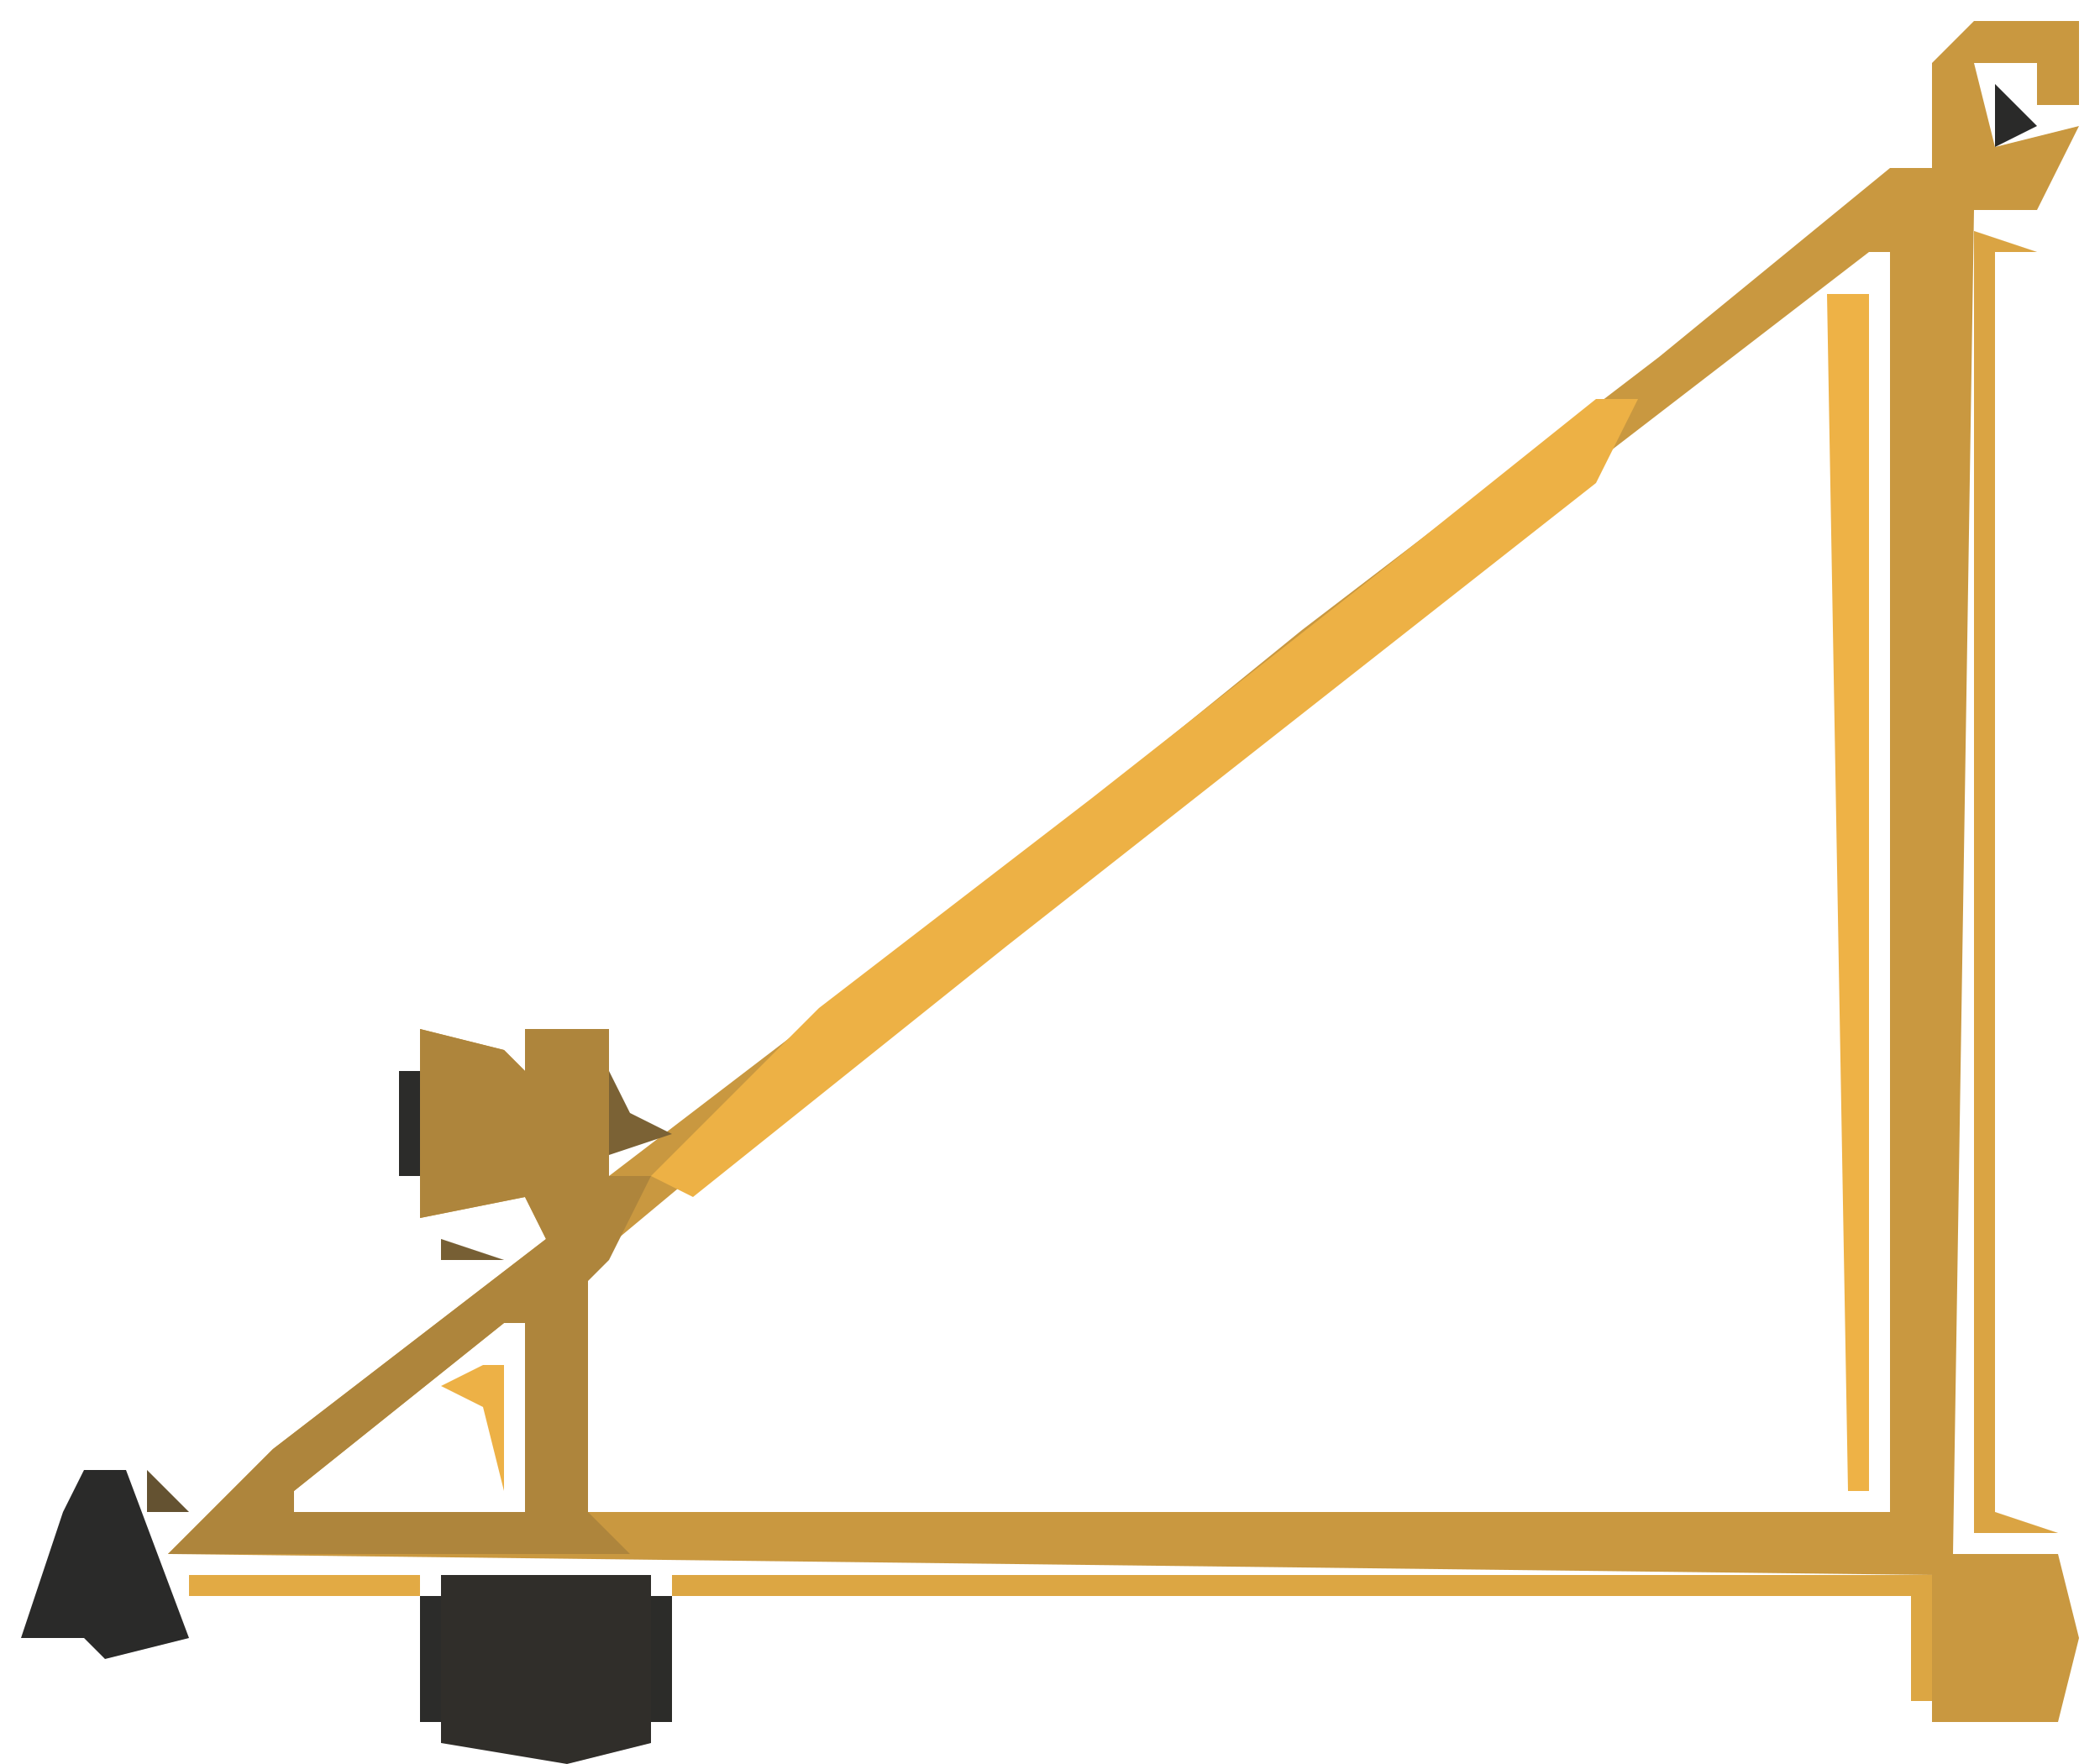 <?xml version="1.0" encoding="UTF-8"?>
<svg version="1.1" xmlns="http://www.w3.org/2000/svg" width="100" height="84">
<path d="M0,0 L5,0 L5,4 L3,4 L3,2 L0,2 L1,6 L5,5 L3,9 L0,9 L-1,73 L4,73 L5,77 L4,81 L-2,81 L-2,74 L-86,73 L-81,68 L-68,58 L-69,56 L-74,57 L-74,48 L-70,49 L-69,50 L-69,48 L-65,48 L-65,55 L-48,42 L-32,29 L-15,16 L-4,7 L-2,7 L-2,2 Z M-5,11 L-18,21 L-32,32 L-46,43 L-61,55 L-67,60 L-67,71 L-4,71 L-4,11 Z M-71,53 L-70,55 Z M-70,62 L-80,70 L-80,71 L-69,71 L-69,62 Z M1,75 Z M1,78 Z " fill="#C99840" transform="translate(94,1)"/>
<path d="M0,0 L4,1 L5,2 L5,0 L9,0 L9,7 L11,7 L9,11 L8,12 L8,23 L10,25 L-12,25 L-7,20 L6,10 L5,8 L0,9 Z M3,5 L4,7 Z M4,14 L-6,22 L-6,23 L5,23 L5,14 Z M14,3 Z M13,4 Z M12,5 Z M11,6 Z " fill="#AE853C" transform="translate(20,49)"/>
<path d="M0,0 Z M-1,1 Z M-2,2 Z M-3,3 Z M-5,4 L-3,4 L-5,8 L-19,19 L-33,30 L-48,42 L-50,41 L-42,33 L-29,23 L-15,12 Z " fill="#EDB145" transform="translate(81,15)"/>
<path d="M0,0 L3,1 L1,1 L1,61 L4,62 L0,62 Z " fill="#DAA443" transform="translate(94,11)"/>
<path d="M0,0 L60,0 L60,6 L59,6 L59,1 L0,1 Z " fill="#DCA643" transform="translate(32,75)"/>
<path d="M0,0 L4,0 L5,0 L10,0 L10,8 L6,9 L0,8 Z M3,5 L4,7 Z M6,5 L7,7 Z " fill="#302E2A" transform="translate(21,75)"/>
<path d="M0,0 L2,0 L2,57 L1,57 Z " fill="#EEB246" transform="translate(87,14)"/>
<path d="M0,0 L2,0 L5,8 L1,9 L0,8 L-3,8 L-1,2 Z " fill="#2A2A29" transform="translate(4,70)"/>
<path d="M0,0 L11,0 L11,1 L0,1 Z " fill="#E2AA44" transform="translate(9,75)"/>
<path d="M0,0 L1,0 L1,6 L0,2 L-2,1 Z " fill="#EDB146" transform="translate(23,65)"/>
<path d="M0,0 L1,0 L1,6 L0,6 Z " fill="#2C2C29" transform="translate(31,76)"/>
<path d="M0,0 L1,0 L1,6 L0,6 Z " fill="#2C2C2A" transform="translate(20,76)"/>
<path d="M0,0 L1,2 L3,3 L0,4 Z " fill="#7B6235" transform="translate(29,51)"/>
<path d="M0,0 L1,0 L1,5 L0,5 Z " fill="#2C2C2A" transform="translate(19,51)"/>
<path d="M0,0 L3,1 L0,1 Z " fill="#775F34" transform="translate(21,59)"/>
<path d="M0,0 L2,2 L0,3 Z " fill="#2A2A29" transform="translate(95,4)"/>
<path d="M0,0 L2,2 L0,2 Z " fill="#645231" transform="translate(7,70)"/>
<path d="M0,0 L2,1 Z " fill="#2D2C2A" transform="translate(96,83)"/>
<path d="M0,0 L2,1 Z " fill="#2D2C2A" transform="translate(93,83)"/>
<path d="M0,0 L2,1 Z " fill="#2C2B29" transform="translate(6,79)"/>
<path d="M0,0 Z " fill="#2C2B29" transform="translate(1,72)"/>
<path d="M0,0 Z " fill="#2E2D2A" transform="translate(2,70)"/>
<path d="M0,0 L2,1 Z " fill="#EEB246" transform="translate(16,70)"/>
<path d="M0,0 L2,1 Z " fill="#EEB246" transform="translate(11,68)"/>
<path d="M0,0 L2,1 Z " fill="#2C2C2A" transform="translate(4,68)"/>
<path d="M0,0 L2,1 Z " fill="#EEB246" transform="translate(16,64)"/>
<path d="M0,0 L2,1 Z " fill="#EEB246" transform="translate(20,61)"/>
<path d="M0,0 L2,1 Z " fill="#EEB246" transform="translate(30,59)"/>
<path d="M0,0 L2,1 Z " fill="#EEB246" transform="translate(35,55)"/>
<path d="M0,0 L2,1 Z " fill="#EEB246" transform="translate(44,48)"/>
<path d="M0,0 L2,1 Z " fill="#EEB246" transform="translate(39,46)"/>
<path d="M0,0 L2,1 Z " fill="#EEB246" transform="translate(49,44)"/>
<path d="M0,0 L2,1 Z " fill="#EEB246" transform="translate(44,42)"/>
<path d="M0,0 L2,1 Z " fill="#EEB246" transform="translate(54,40)"/>
<path d="M0,0 L2,1 Z " fill="#EEB246" transform="translate(58,37)"/>
<path d="M0,0 L2,1 Z " fill="#EEB246" transform="translate(53,35)"/>
<path d="M0,0 L2,1 Z " fill="#EEB246" transform="translate(63,33)"/>
<path d="M0,0 L2,1 Z " fill="#EEB246" transform="translate(58,31)"/>
<path d="M0,0 L2,1 Z " fill="#EEB246" transform="translate(68,29)"/>
<path d="M0,0 L2,1 Z " fill="#EEB246" transform="translate(63,27)"/>
<path d="M0,0 L2,1 Z " fill="#EEB246" transform="translate(67,24)"/>
<path d="M0,0 L2,1 Z " fill="#EEB246" transform="translate(77,22)"/>
<path d="M0,0 L2,1 Z " fill="#EEB246" transform="translate(72,20)"/>
<path d="M0,0 L2,1 Z " fill="#EEB246" transform="translate(82,18)"/>
<path d="M0,0 L2,1 Z " fill="#EEB246" transform="translate(77,16)"/>
<path d="M0,0 L2,1 Z " fill="#EEB246" transform="translate(86,9)"/>
<path d="M0,0 Z " fill="#2C2B29" transform="translate(90,3)"/>
<path d="M0,0 Z " fill="#2E2D2A" transform="translate(2,79)"/>
<path d="M0,0 Z " fill="#2E2D2A" transform="translate(99,77)"/>
<path d="M0,0 Z " fill="#2E2D2A" transform="translate(0,75)"/>
<path d="M0,0 Z " fill="#2C2C2A" transform="translate(99,74)"/>
<path d="M0,0 Z " fill="#EEB246" transform="translate(9,70)"/>
<path d="M0,0 Z " fill="#EEB246" transform="translate(18,69)"/>
<path d="M0,0 Z " fill="#EEB246" transform="translate(10,69)"/>
<path d="M0,0 Z " fill="#2A2A29" transform="translate(6,69)"/>
<path d="M0,0 Z " fill="#2A2A29" transform="translate(3,69)"/>
<path d="M0,0 Z " fill="#EEB246" transform="translate(19,68)"/>
<path d="M0,0 Z " fill="#EEB246" transform="translate(20,67)"/>
<path d="M0,0 Z " fill="#EEB246" transform="translate(13,67)"/>
<path d="M0,0 Z " fill="#EEB246" transform="translate(14,66)"/>
<path d="M0,0 Z " fill="#EEB246" transform="translate(15,65)"/>
<path d="M0,0 Z " fill="#EEB246" transform="translate(18,63)"/>
<path d="M0,0 Z " fill="#EEB246" transform="translate(19,62)"/>
<path d="M0,0 Z " fill="#EEB246" transform="translate(28,61)"/>
<path d="M0,0 Z " fill="#EEB246" transform="translate(29,60)"/>
<path d="M0,0 Z " fill="#EEB246" transform="translate(32,58)"/>
<path d="M0,0 Z " fill="#CC9B41" transform="translate(24,58)"/>
<path d="M0,0 Z " fill="#EEB246" transform="translate(33,57)"/>
<path d="M0,0 Z " fill="#EEB246" transform="translate(34,56)"/>
<path d="M0,0 Z " fill="#EEB246" transform="translate(37,54)"/>
<path d="M0,0 Z " fill="#EEB246" transform="translate(38,53)"/>
<path d="M0,0 Z " fill="#EEB246" transform="translate(39,52)"/>
<path d="M0,0 Z " fill="#EEB246" transform="translate(32,52)"/>
<path d="M0,0 Z " fill="#EEB246" transform="translate(41,51)"/>
<path d="M0,0 Z " fill="#EEB246" transform="translate(33,51)"/>
<path d="M0,0 Z " fill="#EEB246" transform="translate(42,50)"/>
<path d="M0,0 Z " fill="#EEB246" transform="translate(34,50)"/>
<path d="M0,0 Z " fill="#2C2C2A" transform="translate(30,50)"/>
<path d="M0,0 Z " fill="#2A2A29" transform="translate(18,50)"/>
<path d="M0,0 Z " fill="#EEB246" transform="translate(43,49)"/>
<path d="M0,0 Z " fill="#EEB246" transform="translate(36,49)"/>
<path d="M0,0 Z " fill="#EEB246" transform="translate(37,48)"/>
<path d="M0,0 Z " fill="#2C2C2A" transform="translate(22,48)"/>
<path d="M0,0 Z " fill="#EDB146" transform="translate(46,47)"/>
<path d="M0,0 Z " fill="#EEB246" transform="translate(38,47)"/>
<path d="M0,0 Z " fill="#EEB246" transform="translate(47,46)"/>
<path d="M0,0 Z " fill="#EEB246" transform="translate(48,45)"/>
<path d="M0,0 Z " fill="#EEB246" transform="translate(41,45)"/>
<path d="M0,0 Z " fill="#EEB246" transform="translate(42,44)"/>
<path d="M0,0 Z " fill="#EEB246" transform="translate(51,43)"/>
<path d="M0,0 Z " fill="#EEB246" transform="translate(43,43)"/>
<path d="M0,0 Z " fill="#EEB246" transform="translate(52,42)"/>
<path d="M0,0 Z " fill="#EEB246" transform="translate(53,41)"/>
<path d="M0,0 Z " fill="#EEB246" transform="translate(46,41)"/>
<path d="M0,0 Z " fill="#EEB246" transform="translate(47,40)"/>
<path d="M0,0 Z " fill="#EEB246" transform="translate(56,39)"/>
<path d="M0,0 Z " fill="#EEB246" transform="translate(48,39)"/>
<path d="M0,0 Z " fill="#EEB246" transform="translate(57,38)"/>
<path d="M0,0 Z " fill="#EEB246" transform="translate(50,38)"/>
<path d="M0,0 Z " fill="#EEB246" transform="translate(51,37)"/>
<path d="M0,0 Z " fill="#EEB246" transform="translate(60,36)"/>
<path d="M0,0 Z " fill="#EEB246" transform="translate(52,36)"/>
<path d="M0,0 Z " fill="#EEB246" transform="translate(61,35)"/>
<path d="M0,0 Z " fill="#EEB246" transform="translate(62,34)"/>
<path d="M0,0 Z " fill="#EEB246" transform="translate(55,34)"/>
<path d="M0,0 Z " fill="#EEB246" transform="translate(56,33)"/>
<path d="M0,0 Z " fill="#EDB146" transform="translate(65,32)"/>
<path d="M0,0 Z " fill="#EEB246" transform="translate(57,32)"/>
<path d="M0,0 Z " fill="#EEB246" transform="translate(66,31)"/>
<path d="M0,0 Z " fill="#EEB246" transform="translate(67,30)"/>
<path d="M0,0 Z " fill="#EEB246" transform="translate(60,30)"/>
<path d="M0,0 Z " fill="#EEB246" transform="translate(61,29)"/>
<path d="M0,0 Z " fill="#EEB246" transform="translate(70,28)"/>
<path d="M0,0 Z " fill="#EDB146" transform="translate(62,28)"/>
<path d="M0,0 Z " fill="#EEB246" transform="translate(71,27)"/>
<path d="M0,0 Z " fill="#EEB246" transform="translate(72,26)"/>
<path d="M0,0 Z " fill="#EEB246" transform="translate(65,26)"/>
<path d="M0,0 Z " fill="#EEB246" transform="translate(74,25)"/>
<path d="M0,0 Z " fill="#EEB246" transform="translate(66,25)"/>
<path d="M0,0 Z " fill="#EEB246" transform="translate(75,24)"/>
<path d="M0,0 Z " fill="#EEB246" transform="translate(76,23)"/>
<path d="M0,0 Z " fill="#EEB246" transform="translate(69,23)"/>
<path d="M0,0 Z " fill="#EEB246" transform="translate(70,22)"/>
<path d="M0,0 Z " fill="#EEB246" transform="translate(79,21)"/>
<path d="M0,0 Z " fill="#EEB246" transform="translate(71,21)"/>
<path d="M0,0 Z " fill="#EEB246" transform="translate(80,20)"/>
<path d="M0,0 Z " fill="#EEB246" transform="translate(81,19)"/>
<path d="M0,0 Z " fill="#EEB246" transform="translate(74,19)"/>
<path d="M0,0 Z " fill="#EEB246" transform="translate(75,18)"/>
<path d="M0,0 Z " fill="#EEB246" transform="translate(84,17)"/>
<path d="M0,0 Z " fill="#EDB146" transform="translate(76,17)"/>
<path d="M0,0 Z " fill="#EEB246" transform="translate(85,16)"/>
<path d="M0,0 Z " fill="#EEB246" transform="translate(86,15)"/>
<path d="M0,0 Z " fill="#EEB246" transform="translate(79,15)"/>
<path d="M0,0 Z " fill="#EEB246" transform="translate(80,14)"/>
<path d="M0,0 Z " fill="#EEB246" transform="translate(81,13)"/>
<path d="M0,0 Z " fill="#EEB246" transform="translate(83,12)"/>
<path d="M0,0 Z " fill="#EEB246" transform="translate(84,11)"/>
<path d="M0,0 Z " fill="#2A2A29" transform="translate(97,10)"/>
<path d="M0,0 Z " fill="#EEB246" transform="translate(85,10)"/>
<path d="M0,0 Z " fill="#EEB246" transform="translate(88,8)"/>
<path d="M0,0 Z " fill="#EEB246" transform="translate(89,7)"/>
<path d="M0,0 Z " fill="#816636" transform="translate(90,6)"/>
</svg>
